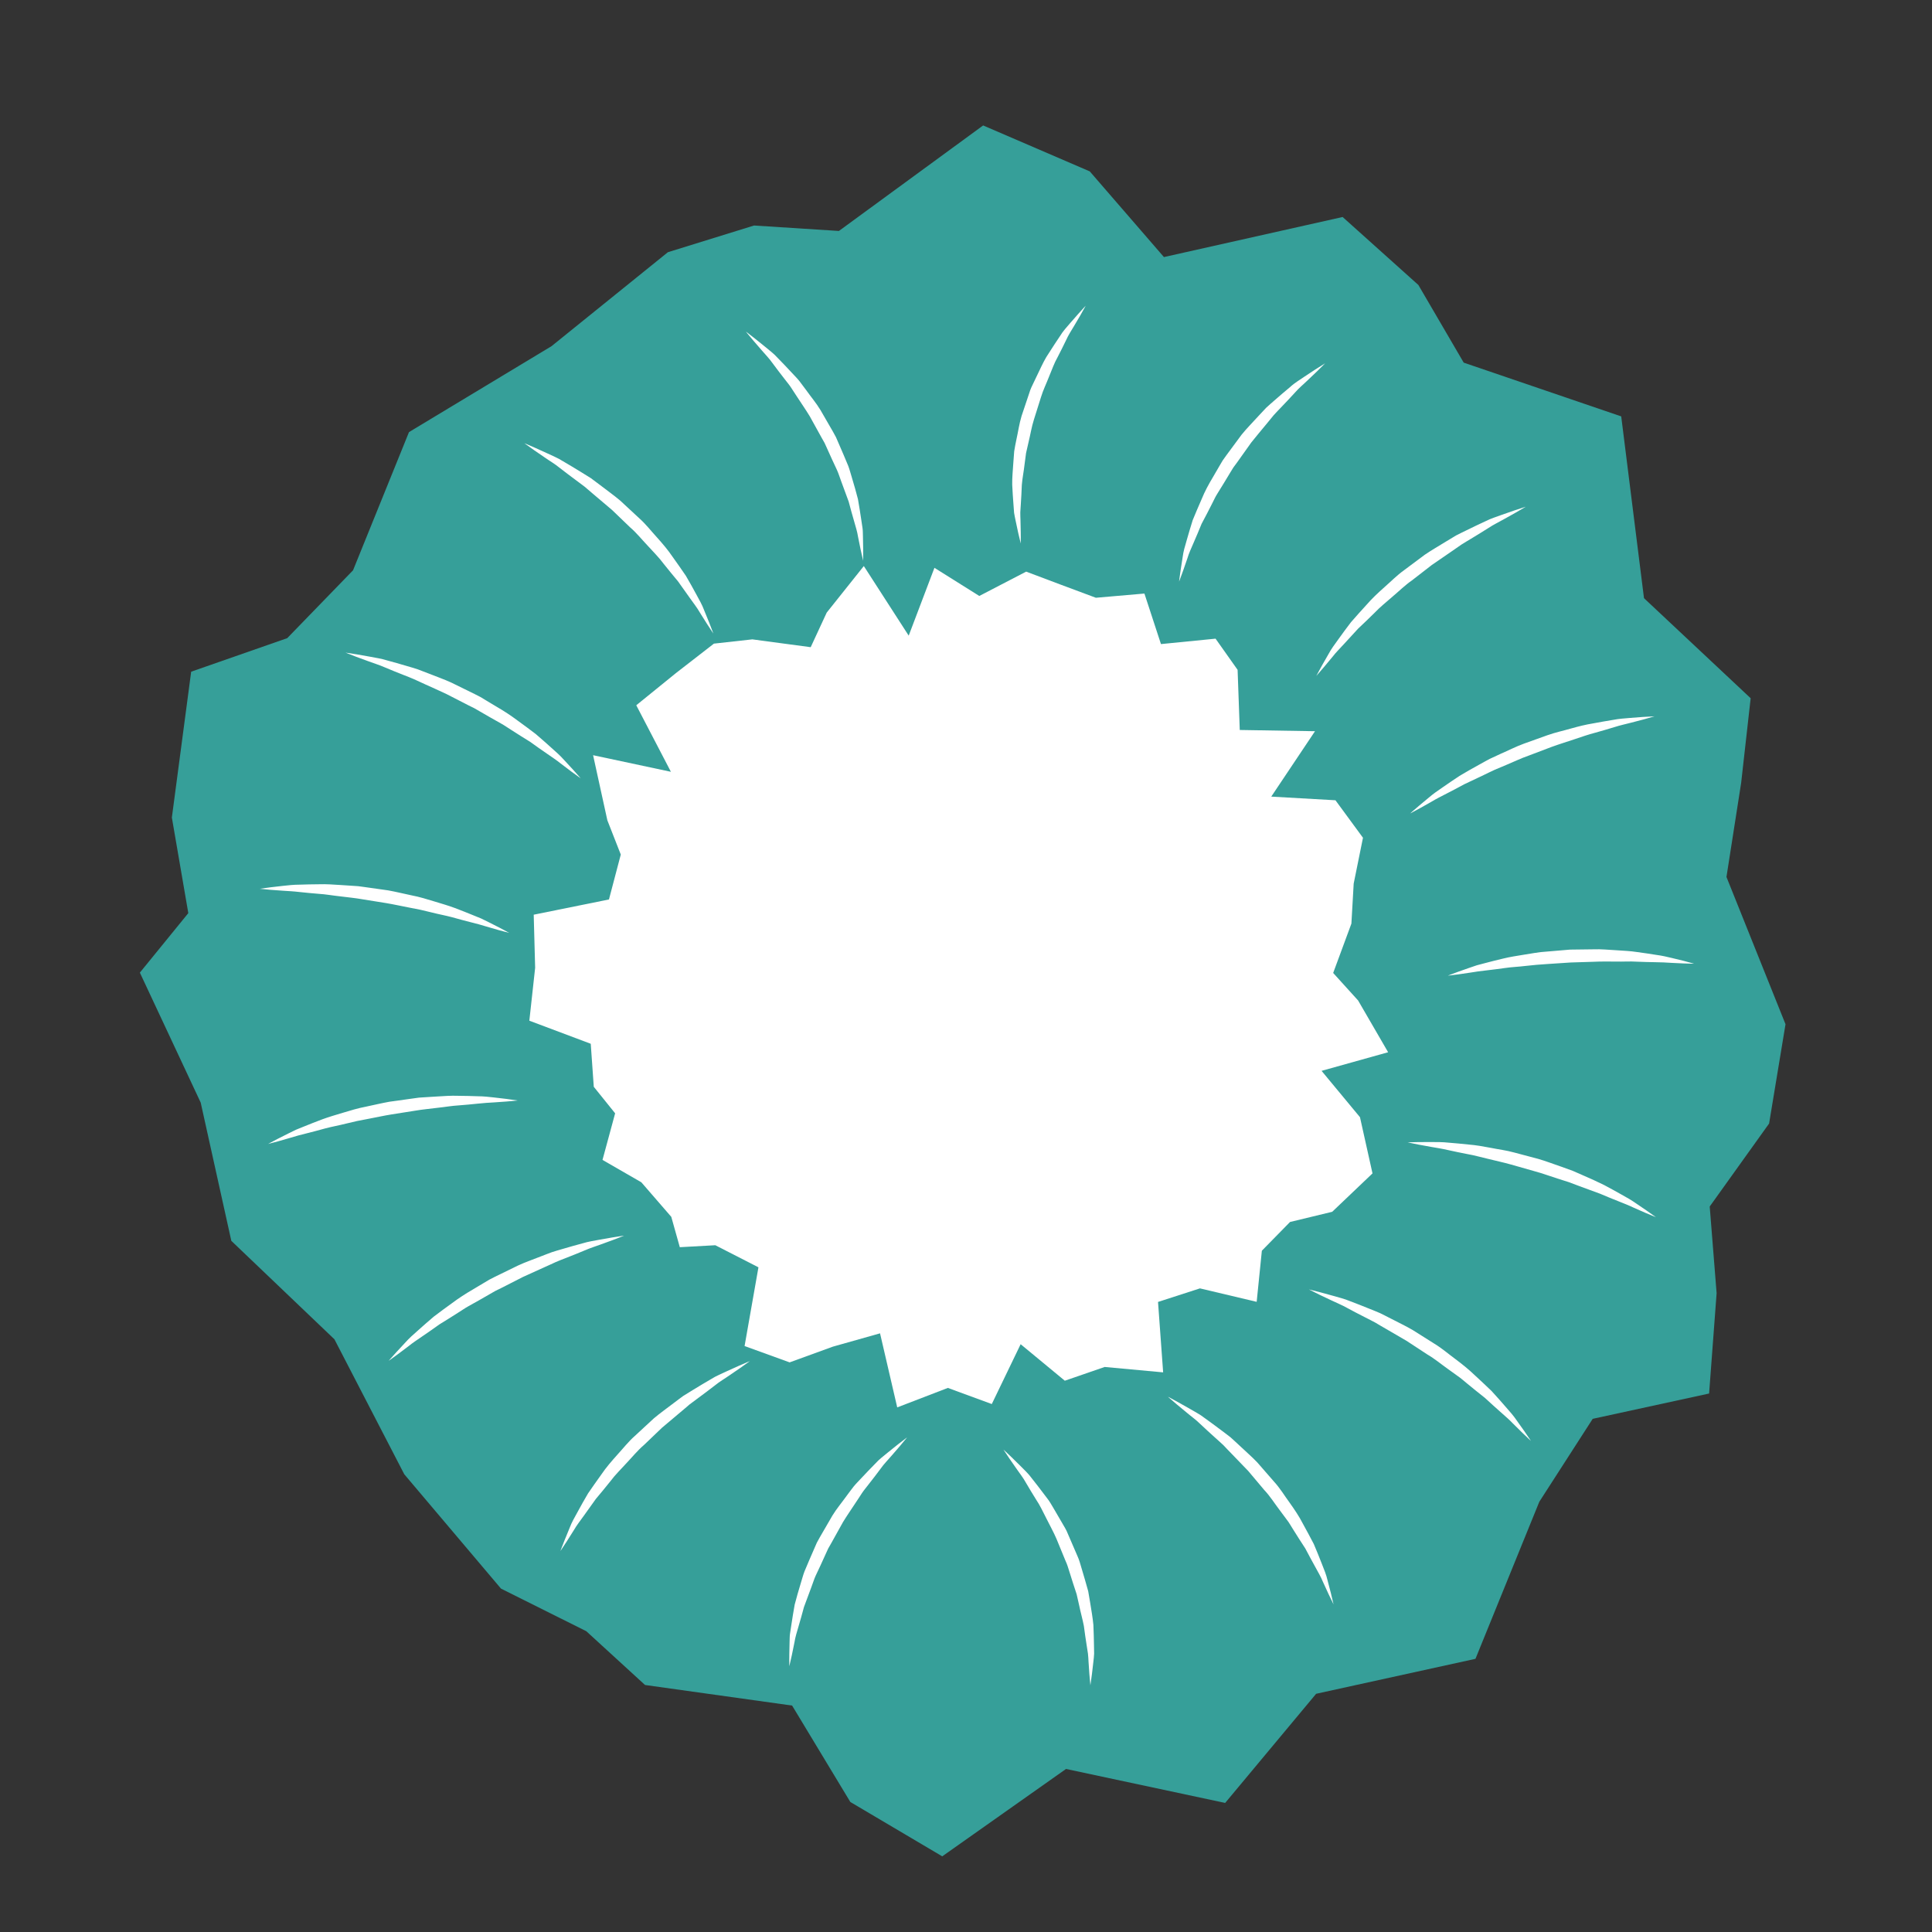 <?xml version="1.0" encoding="utf-8"?>
<!-- Generator: Adobe Illustrator 16.0.0, SVG Export Plug-In . SVG Version: 6.00 Build 0)  -->
<!DOCTYPE svg PUBLIC "-//W3C//DTD SVG 1.1//EN" "http://www.w3.org/Graphics/SVG/1.1/DTD/svg11.dtd">
<svg version="1.1" id="Livello_1" xmlns="http://www.w3.org/2000/svg" xmlns:xlink="http://www.w3.org/1999/xlink" x="0px" y="0px"
	 width="300px" height="300px" viewBox="0 0 300 300" enable-background="new 0 0 300 300" xml:space="preserve">
<rect x="0" y="0" width="300" height="300" fill="#333333" stroke="none"/>
<g>
	<g>
		<polygon fill-rule="evenodd" clip-rule="evenodd" fill="#369F99" points="146.31,288.25 132.04,279.812 122.998,264.839 
			100.161,261.643 91.037,253.292 77.795,246.68 62.777,228.926 51.929,207.963 35.92,192.678 31.166,171.214 21.718,151.03 
			29.24,141.79 26.687,126.948 29.685,104.3 44.602,99.092 54.82,88.555 63.508,67.097 85.643,53.751 103.709,39.163 
			117.085,35.018 130.266,35.863 152.662,19.48 169.219,26.613 180.736,39.918 208.482,33.696 220.244,44.251 227.284,56.31 
			251.742,64.657 255.278,92.883 271.842,108.422 270.366,121.56 268.084,136.175 277.254,159.043 274.705,174.462 265.483,187.346 
			266.555,200.809 265.389,216.385 247.314,220.316 239.025,233.188 229.11,257.582 204.368,263.01 190.243,279.957 
			165.532,274.683 		"/>
	</g>
	<g>
		<polygon fill-rule="evenodd" clip-rule="evenodd" fill="#FFFFFF" points="147.184,215.515 139.321,218.539 136.653,207.04 
			129.324,209.108 122.613,211.549 115.618,209.013 117.771,196.788 111.073,193.359 105.56,193.664 104.238,188.952 
			99.587,183.585 93.557,180.11 95.517,172.876 92.202,168.757 91.73,162.076 82.196,158.493 83.097,150.28 82.875,142.033 
			94.558,139.669 96.395,132.694 94.31,127.376 92.095,117.268 104.178,119.844 98.8,109.513 104.958,104.517 110.857,99.942 
			116.825,99.28 125.884,100.496 128.371,95.125 134.134,87.895 141.102,98.703 145.099,88.171 152.065,92.541 159.342,88.763 
			164.62,90.751 170.167,92.82 177.705,92.166 180.274,100.013 188.752,99.172 192.174,104.011 192.51,113.351 204.194,113.542 
			197.401,123.698 207.37,124.265 211.642,130.087 210.199,137.21 209.845,143.416 207.015,151.081 210.885,155.352 
			215.548,163.391 205.212,166.281 211.177,173.478 213.121,182.205 206.863,188.167 200.315,189.749 195.941,194.211 
			195.136,202.148 186.326,200.059 179.817,202.164 180.612,213.1 171.533,212.261 165.343,214.397 158.485,208.728 154.004,218.02 
					"/>
	</g>
	<g>
		<path fill="#FFFFFF" d="M168.588,47.475c0,0-0.293,0.548-0.832,1.489c-0.275,0.466-0.609,1.033-0.992,1.682
			c-0.383,0.648-0.86,1.361-1.232,2.195c-0.4,0.822-0.833,1.708-1.312,2.625c-0.517,0.895-0.871,1.945-1.314,2.989
			c-0.406,1.059-0.933,2.11-1.274,3.25c-0.356,1.133-0.72,2.284-1.081,3.435c-0.367,1.148-0.551,2.345-0.834,3.498
			c-0.133,0.58-0.264,1.154-0.393,1.722c-0.076,0.577-0.152,1.147-0.226,1.708c-0.122,1.125-0.352,2.207-0.431,3.245
			c-0.035,1.039-0.096,2.024-0.153,2.938c-0.029,0.458-0.058,0.896-0.084,1.314c-0.007,0.417,0.021,0.811,0.028,1.184
			c0.017,0.749,0.031,1.401,0.043,1.938c0.012,1.081,0,1.709,0,1.709s-0.154-0.596-0.395-1.656c-0.113-0.534-0.252-1.181-0.41-1.924
			c-0.072-0.374-0.167-0.771-0.23-1.193c-0.032-0.425-0.065-0.872-0.1-1.338c-0.07-0.934-0.143-1.951-0.191-3.03
			c-0.02-1.077,0.094-2.21,0.173-3.386c0.044-0.588,0.089-1.187,0.135-1.792c0.088-0.6,0.216-1.201,0.339-1.808
			c0.27-1.207,0.44-2.462,0.804-3.667c0.4-1.192,0.801-2.385,1.194-3.559c0.17-0.597,0.444-1.148,0.711-1.693
			c0.262-0.547,0.521-1.086,0.775-1.618c0.504-1.063,0.984-2.089,1.613-2.985c0.578-0.918,1.146-1.767,1.668-2.546
			c0.486-0.809,1.073-1.423,1.561-1.999c0.498-0.567,0.932-1.061,1.288-1.468C168.159,47.925,168.588,47.475,168.588,47.475z"/>
	</g>
	<g>
		<path fill="#FFFFFF" d="M115.82,51.49c0,0,0.519,0.385,1.404,1.083c0.438,0.353,0.971,0.782,1.582,1.274
			c0.595,0.511,1.32,1.017,1.969,1.75c0.679,0.697,1.418,1.458,2.18,2.284c0.375,0.417,0.798,0.821,1.164,1.28
			c0.352,0.469,0.712,0.949,1.078,1.437c0.706,0.994,1.529,1.965,2.197,3.061c0.643,1.113,1.295,2.244,1.948,3.375
			c0.158,0.286,0.322,0.568,0.469,0.859l0.388,0.897c0.258,0.598,0.515,1.192,0.77,1.783c0.258,0.589,0.505,1.177,0.74,1.76
			c0.225,0.587,0.371,1.197,0.556,1.779c0.353,1.172,0.679,2.308,0.956,3.39c0.197,1.105,0.357,2.152,0.502,3.115
			c0.072,0.481,0.141,0.941,0.207,1.38c0.067,0.437,0.041,0.865,0.064,1.259c0.015,0.79,0.028,1.478,0.039,2.045
			c0.008,1.13-0.006,1.771-0.006,1.771s-0.154-0.634-0.39-1.733c-0.111-0.548-0.246-1.213-0.4-1.976
			c-0.113-0.767-0.376-1.606-0.639-2.521c-0.264-0.916-0.546-1.903-0.817-2.951c-0.375-1.018-0.77-2.091-1.178-3.201
			c-0.209-0.552-0.378-1.128-0.627-1.682c-0.265-0.547-0.525-1.104-0.777-1.669c-0.255-0.564-0.513-1.132-0.771-1.702l-0.388-0.856
			c-0.145-0.278-0.312-0.545-0.465-0.82c-0.609-1.101-1.218-2.202-1.817-3.286c-0.637-1.061-1.343-2.058-1.984-3.052
			c-0.324-0.496-0.642-0.984-0.953-1.461c-0.313-0.476-0.678-0.891-1.002-1.324c-0.668-0.848-1.283-1.672-1.853-2.436
			c-0.542-0.782-1.183-1.408-1.685-2.007c-0.513-0.594-0.959-1.111-1.327-1.538C116.222,51.995,115.82,51.49,115.82,51.49z"/>
	</g>
	<g>
		<path fill="#FFFFFF" d="M81.419,68.82c0,0,0.619,0.252,1.685,0.723c0.53,0.241,1.173,0.533,1.912,0.868
			c0.727,0.361,1.585,0.676,2.432,1.225c0.866,0.509,1.808,1.063,2.791,1.675c0.493,0.306,0.999,0.62,1.516,0.941
			c0.484,0.363,0.979,0.734,1.482,1.111c0.993,0.772,2.064,1.521,3.074,2.376c0.971,0.901,1.958,1.816,2.944,2.731
			c1.008,0.895,1.834,1.968,2.729,2.945c0.885,0.986,1.733,1.976,2.439,3.025c0.742,1.021,1.428,2.028,2.082,2.977
			c0.591,0.993,1.108,1.957,1.592,2.838c0.485,0.88,0.937,1.68,1.222,2.452c0.308,0.755,0.576,1.415,0.796,1.957
			c0.428,1.087,0.653,1.711,0.653,1.711s-0.379-0.556-1.009-1.533c-0.308-0.49-0.682-1.084-1.111-1.767
			c-0.393-0.699-0.962-1.414-1.53-2.219c-0.57-0.801-1.187-1.669-1.84-2.587c-0.72-0.869-1.483-1.778-2.24-2.739
			c-0.724-0.989-1.638-1.873-2.496-2.828c-0.884-0.932-1.7-1.956-2.693-2.81c-0.941-0.905-1.882-1.81-2.809-2.7
			c-0.982-0.832-1.948-1.65-2.883-2.442c-0.467-0.399-0.926-0.792-1.376-1.176c-0.471-0.353-0.932-0.697-1.38-1.033
			c-0.905-0.662-1.748-1.313-2.53-1.917c-0.763-0.625-1.57-1.079-2.228-1.548c-0.669-0.458-1.252-0.857-1.732-1.187
			C81.955,69.218,81.419,68.82,81.419,68.82z"/>
	</g>
	<g>
		<path fill="#FFFFFF" d="M53.652,101.338c0,0,0.654,0.09,1.79,0.278c0.567,0.1,1.254,0.222,2.043,0.362
			c0.786,0.159,1.681,0.274,2.63,0.572c0.956,0.262,1.995,0.547,3.088,0.877c0.545,0.168,1.118,0.314,1.681,0.513
			c0.558,0.213,1.127,0.432,1.707,0.654c1.148,0.468,2.372,0.877,3.553,1.43c1.172,0.576,2.363,1.16,3.553,1.744l0.885,0.453
			l0.851,0.512c0.566,0.34,1.131,0.678,1.69,1.015c1.13,0.654,2.206,1.356,3.2,2.106c1.012,0.723,1.971,1.445,2.875,2.133
			c0.868,0.738,1.671,1.456,2.408,2.119c0.745,0.654,1.417,1.262,1.953,1.869c0.546,0.591,1.022,1.106,1.415,1.531
			c0.773,0.855,1.199,1.355,1.199,1.355s-0.544-0.38-1.469-1.063c-0.457-0.346-1.011-0.765-1.647-1.247
			c-0.614-0.503-1.37-0.992-2.171-1.552c-0.805-0.554-1.673-1.155-2.572-1.811c-0.946-0.593-1.952-1.203-2.966-1.868
			c-0.515-0.321-1.017-0.682-1.563-0.983c-0.549-0.3-1.1-0.609-1.649-0.931c-0.551-0.318-1.107-0.639-1.665-0.96l-0.838-0.483
			l-0.87-0.429c-1.151-0.591-2.302-1.181-3.435-1.763c-1.149-0.547-2.299-1.047-3.404-1.553c-0.553-0.253-1.096-0.503-1.628-0.747
			c-0.532-0.243-1.069-0.431-1.584-0.641c-1.036-0.4-2.009-0.806-2.912-1.182c-0.892-0.395-1.765-0.655-2.513-0.936
			c-0.752-0.276-1.408-0.517-1.948-0.715C54.262,101.589,53.652,101.338,53.652,101.338z"/>
	</g>
	<g>
		<path fill="#FFFFFF" d="M40.329,138.009c0,0,0.618-0.096,1.701-0.232c0.542-0.062,1.199-0.138,1.953-0.225
			c0.754-0.08,1.603-0.182,2.543-0.183c0.938-0.028,1.958-0.06,3.039-0.062c1.084-0.038,2.213,0.047,3.386,0.122
			c0.586,0.039,1.183,0.077,1.786,0.117c0.605,0.026,1.215,0.082,1.824,0.186c1.222,0.172,2.464,0.348,3.706,0.523
			c1.233,0.225,2.453,0.524,3.66,0.779c1.214,0.229,2.375,0.593,3.5,0.935c1.125,0.339,2.214,0.657,3.223,1.032
			c1.008,0.379,1.952,0.761,2.82,1.115c0.434,0.176,0.849,0.346,1.245,0.507c0.384,0.188,0.749,0.367,1.092,0.535
			c0.679,0.345,1.272,0.646,1.76,0.892c0.968,0.506,1.511,0.811,1.511,0.811s-0.611-0.15-1.661-0.441
			c-0.521-0.15-1.155-0.334-1.881-0.545c-0.717-0.23-1.54-0.447-2.439-0.673c-0.898-0.229-1.867-0.481-2.883-0.772
			c-1.021-0.273-2.122-0.471-3.236-0.757c-0.56-0.134-1.128-0.27-1.704-0.407c-0.581-0.113-1.169-0.229-1.761-0.345
			c-1.186-0.228-2.383-0.495-3.592-0.696c-1.211-0.194-2.421-0.389-3.613-0.58c-1.189-0.217-2.375-0.311-3.516-0.465
			c-1.144-0.121-2.248-0.328-3.297-0.387c-1.049-0.08-2.043-0.184-2.964-0.279c-0.917-0.109-1.774-0.152-2.531-0.199
			c-0.757-0.055-1.417-0.103-1.96-0.143C40.95,138.08,40.329,138.009,40.329,138.009z"/>
	</g>
	<g>
		<path fill="#FFFFFF" d="M41.629,177.634c0,0,0.546-0.305,1.515-0.807c0.486-0.244,1.077-0.541,1.755-0.883
			c0.341-0.166,0.703-0.342,1.085-0.529c0.396-0.16,0.812-0.328,1.247-0.504c0.871-0.352,1.818-0.732,2.831-1.109
			c1.013-0.373,2.1-0.688,3.226-1.025c1.125-0.338,2.287-0.697,3.5-0.926c1.208-0.252,2.427-0.547,3.66-0.77
			c1.242-0.174,2.483-0.346,3.705-0.516l0.912-0.126c0.305-0.019,0.609-0.038,0.911-0.058c0.603-0.037,1.199-0.074,1.785-0.111
			c1.171-0.072,2.302-0.156,3.38-0.113c1.076,0.006,2.092,0.037,3.028,0.069c0.936,0.003,1.792,0.105,2.55,0.19
			c0.756,0.088,1.415,0.166,1.958,0.229c1.083,0.141,1.697,0.238,1.697,0.238s-0.625,0.07-1.71,0.16
			c-0.542,0.038-1.199,0.084-1.953,0.138c-0.752,0.046-1.6,0.087-2.521,0.193c-0.922,0.095-1.919,0.194-2.972,0.272
			c-1.055,0.057-2.156,0.26-3.3,0.377c-1.141,0.152-2.326,0.246-3.515,0.455c-1.192,0.188-2.402,0.379-3.613,0.57
			c-1.209,0.195-2.406,0.463-3.592,0.686c-0.593,0.114-1.181,0.228-1.762,0.34c-0.576,0.135-1.145,0.27-1.704,0.401
			c-1.113,0.284-2.218,0.476-3.235,0.748c-1.011,0.286-1.978,0.532-2.874,0.761c-0.896,0.221-1.723,0.436-2.446,0.668
			c-0.729,0.209-1.364,0.393-1.888,0.543C42.236,177.485,41.629,177.634,41.629,177.634z"/>
	</g>
	<g>
		<path fill="#FFFFFF" d="M60.352,211.307c0,0,0.43-0.501,1.204-1.353c0.391-0.422,0.867-0.934,1.412-1.521
			c0.531-0.599,1.205-1.206,1.954-1.86c0.742-0.661,1.549-1.381,2.423-2.119c0.907-0.685,1.866-1.406,2.88-2.126
			c0.995-0.748,2.073-1.444,3.203-2.099c0.56-0.336,1.125-0.673,1.692-1.012l0.852-0.508l0.885-0.453
			c1.191-0.582,2.383-1.163,3.556-1.735c1.181-0.554,2.406-0.958,3.555-1.423c0.58-0.221,1.145-0.451,1.707-0.652
			c0.563-0.197,1.132-0.34,1.675-0.506c1.089-0.326,2.125-0.609,3.081-0.868c0.944-0.294,1.854-0.413,2.642-0.569
			c0.792-0.139,1.482-0.26,2.051-0.359c1.137-0.186,1.788-0.273,1.788-0.273s-0.614,0.252-1.69,0.658
			c-0.539,0.197-1.192,0.437-1.942,0.711c-0.746,0.279-1.604,0.533-2.503,0.928c-0.904,0.375-1.881,0.778-2.922,1.179
			c-0.517,0.21-1.058,0.397-1.591,0.64c-0.528,0.256-1.078,0.49-1.63,0.743c-1.105,0.501-2.247,1.019-3.408,1.544
			c-1.134,0.578-2.286,1.166-3.438,1.754l-0.871,0.425l-0.839,0.481c-0.559,0.32-1.115,0.64-1.667,0.957
			c-0.55,0.319-1.103,0.625-1.652,0.924c-0.547,0.302-1.049,0.66-1.565,0.979c-1.015,0.663-2.024,1.269-2.97,1.86
			c-0.896,0.65-1.763,1.244-2.567,1.795c-0.799,0.555-1.557,1.042-2.179,1.551c-0.64,0.482-1.197,0.902-1.657,1.248
			C60.894,210.931,60.352,211.307,60.352,211.307z"/>
	</g>
	<g>
		<path fill="#FFFFFF" d="M87.019,240.843c0,0,0.229-0.627,0.66-1.709c0.221-0.539,0.489-1.193,0.796-1.943
			c0.283-0.76,0.737-1.562,1.227-2.443c0.488-0.883,1.009-1.852,1.607-2.848c0.658-0.947,1.345-1.953,2.09-2.973
			c0.708-1.049,1.561-2.033,2.446-3.02c0.896-0.975,1.726-2.047,2.735-2.939c0.988-0.914,1.977-1.826,2.949-2.726
			c1.009-0.855,2.084-1.601,3.078-2.37c0.505-0.377,0.992-0.759,1.484-1.11c0.516-0.317,1.02-0.629,1.511-0.933
			c0.98-0.606,1.919-1.158,2.785-1.664c0.843-0.543,1.718-0.867,2.447-1.228c0.742-0.335,1.389-0.628,1.922-0.868
			c1.068-0.468,1.684-0.717,1.684-0.717s-0.541,0.4-1.495,1.066c-0.479,0.328-1.061,0.725-1.727,1.181
			c-0.657,0.468-1.449,0.909-2.218,1.536c-0.785,0.604-1.633,1.255-2.544,1.918c-0.452,0.338-0.916,0.683-1.39,1.036
			c-0.443,0.394-0.912,0.774-1.379,1.172c-0.937,0.79-1.905,1.606-2.89,2.435c-0.929,0.889-1.872,1.793-2.816,2.695
			c-0.997,0.85-1.814,1.873-2.701,2.803c-0.864,0.951-1.777,1.834-2.504,2.82c-0.759,0.961-1.526,1.867-2.248,2.734
			c-0.652,0.912-1.269,1.773-1.838,2.57c-0.569,0.801-1.139,1.51-1.54,2.219c-0.433,0.686-0.811,1.283-1.122,1.775
			C87.398,240.292,87.019,240.843,87.019,240.843z"/>
	</g>
	<g>
		<path fill="#FFFFFF" d="M122.563,258.735c0,0-0.012-0.646,0-1.773c0.012-0.564,0.027-1.248,0.043-2.031
			c0.025-0.393-0.001-0.811,0.067-1.248c0.067-0.439,0.137-0.902,0.21-1.383c0.148-0.967,0.311-2.021,0.514-3.135
			c0.282-1.082,0.608-2.217,0.965-3.389c0.187-0.582,0.334-1.191,0.562-1.779c0.238-0.582,0.482-1.17,0.743-1.758
			c0.256-0.59,0.515-1.186,0.774-1.781l0.391-0.898c0.147-0.289,0.314-0.57,0.47-0.857c0.655-1.131,1.311-2.26,1.956-3.371
			c0.669-1.096,1.496-2.064,2.204-3.057c0.368-0.488,0.718-0.977,1.082-1.436c0.367-0.459,0.787-0.857,1.162-1.271
			c0.76-0.82,1.497-1.576,2.176-2.27c0.645-0.729,1.386-1.248,1.985-1.76c0.615-0.494,1.151-0.924,1.592-1.277
			c0.889-0.697,1.405-1.078,1.405-1.078s-0.407,0.51-1.134,1.369c-0.367,0.424-0.812,0.938-1.323,1.529
			c-0.5,0.596-1.128,1.205-1.679,1.992c-0.573,0.766-1.194,1.59-1.869,2.441c-0.327,0.434-0.696,0.854-1.011,1.33
			c-0.303,0.484-0.634,0.963-0.958,1.459c-0.645,0.992-1.35,1.99-1.993,3.049c-0.603,1.082-1.214,2.182-1.826,3.281
			c-0.156,0.273-0.322,0.541-0.469,0.818l-0.39,0.855c-0.26,0.57-0.519,1.137-0.775,1.701c-0.253,0.564-0.518,1.119-0.783,1.668
			c-0.251,0.553-0.421,1.129-0.632,1.68c-0.412,1.109-0.81,2.182-1.188,3.197c-0.271,1.039-0.557,2.021-0.822,2.932
			c-0.265,0.91-0.532,1.748-0.648,2.529c-0.157,0.768-0.294,1.438-0.407,1.99C122.718,258.106,122.563,258.735,122.563,258.735z"/>
	</g>
	<g>
		<path fill="#FFFFFF" d="M169.315,261.692c0,0-0.068-0.629-0.156-1.729c-0.037-0.551-0.082-1.217-0.135-1.982
			c-0.029-0.383-0.027-0.793-0.088-1.217c-0.065-0.42-0.134-0.859-0.205-1.32c-0.143-0.916-0.294-1.904-0.424-2.943
			c-0.197-1.039-0.51-2.121-0.74-3.248c-0.128-0.562-0.258-1.133-0.389-1.711c-0.191-0.562-0.382-1.133-0.56-1.711
			c-0.182-0.576-0.364-1.156-0.549-1.74s-0.349-1.176-0.618-1.73c-0.467-1.137-0.934-2.273-1.393-3.393
			c-0.474-1.113-1.07-2.148-1.578-3.186c-0.527-1.029-0.997-2.051-1.595-2.93c-0.565-0.898-1.079-1.766-1.554-2.57
			c-0.449-0.824-0.988-1.488-1.418-2.115c-0.436-0.627-0.816-1.172-1.129-1.623c-0.619-0.91-0.963-1.447-0.963-1.447
			s0.466,0.42,1.262,1.186c0.396,0.389,0.875,0.861,1.424,1.402c0.537,0.555,1.199,1.143,1.75,1.918
			c0.589,0.746,1.227,1.559,1.881,2.438c0.316,0.445,0.699,0.867,0.984,1.367c0.304,0.488,0.59,1,0.895,1.516
			c0.302,0.518,0.607,1.043,0.918,1.574c0.306,0.537,0.651,1.061,0.873,1.652c0.498,1.156,1.006,2.33,1.512,3.504
			c0.268,0.582,0.43,1.203,0.611,1.814c0.181,0.611,0.36,1.221,0.539,1.824c0.182,0.604,0.348,1.205,0.509,1.799
			c0.104,0.609,0.206,1.211,0.306,1.801c0.193,1.186,0.39,2.322,0.496,3.416c0.053,1.105,0.073,2.15,0.092,3.107
			c0.008,0.477,0.016,0.934,0.023,1.367c-0.01,0.434-0.079,0.836-0.111,1.217c-0.09,0.762-0.167,1.428-0.23,1.975
			C169.413,261.067,169.315,261.692,169.315,261.692z"/>
	</g>
	<g>
		<path fill="#FFFFFF" d="M207.072,249.124c0,0-0.3-0.592-0.795-1.639c-0.241-0.525-0.534-1.162-0.87-1.895
			c-0.299-0.752-0.771-1.523-1.231-2.381c-0.472-0.855-0.972-1.779-1.486-2.758c-0.608-0.939-1.256-1.922-1.89-2.957
			c-0.336-0.506-0.613-1.061-1.01-1.547c-0.379-0.498-0.76-1.004-1.131-1.521c-0.773-1.012-1.453-2.121-2.35-3.062
			c-0.834-0.99-1.668-1.98-2.488-2.955c-0.887-0.92-1.758-1.822-2.602-2.697c-0.421-0.441-0.846-0.863-1.242-1.297
			c-0.423-0.406-0.858-0.779-1.271-1.156c-0.835-0.744-1.611-1.467-2.328-2.139c-0.698-0.696-1.442-1.202-2.049-1.725
			c-0.617-0.512-1.156-0.957-1.6-1.324c-0.883-0.746-1.381-1.191-1.381-1.191s0.586,0.301,1.602,0.861
			c0.506,0.285,1.119,0.633,1.822,1.03c0.689,0.423,1.528,0.819,2.309,1.439c0.808,0.582,1.684,1.218,2.595,1.911
			c0.456,0.348,0.935,0.691,1.405,1.068c0.451,0.398,0.894,0.824,1.354,1.246c0.903,0.865,1.896,1.705,2.802,2.658
			c0.865,0.992,1.744,2,2.623,3.01c0.904,0.988,1.594,2.146,2.373,3.207c0.766,1.074,1.492,2.146,2.064,3.266
			c0.613,1.094,1.172,2.17,1.708,3.182c0.461,1.061,0.856,2.08,1.226,3.012c0.373,0.932,0.718,1.779,0.893,2.564
			c0.203,0.779,0.38,1.459,0.526,2.018C206.929,248.476,207.072,249.124,207.072,249.124z"/>
	</g>
	<g>
		<path fill="#FFFFFF" d="M237.727,223.751c0,0-0.492-0.451-1.328-1.258c-0.413-0.408-0.915-0.904-1.491-1.473
			c-0.552-0.596-1.255-1.172-1.982-1.83c-0.735-0.653-1.524-1.361-2.343-2.121c-0.881-0.703-1.815-1.434-2.753-2.221
			c-0.481-0.379-0.933-0.809-1.456-1.162c-0.516-0.362-1.035-0.732-1.55-1.116c-1.05-0.741-2.048-1.587-3.179-2.244
			c-1.092-0.716-2.184-1.431-3.259-2.134c-1.111-0.646-2.205-1.283-3.264-1.9c-0.528-0.311-1.056-0.604-1.56-0.914
			c-0.516-0.287-1.037-0.536-1.537-0.796c-1.006-0.505-1.948-1.007-2.82-1.474c-0.862-0.487-1.706-0.812-2.428-1.168
			c-0.729-0.346-1.363-0.646-1.887-0.895c-1.043-0.51-1.638-0.82-1.638-0.82s0.646,0.149,1.771,0.445
			c0.562,0.154,1.245,0.342,2.028,0.557c0.775,0.236,1.683,0.432,2.602,0.824c0.935,0.355,1.948,0.744,3.011,1.182
			c0.531,0.219,1.086,0.426,1.637,0.672c0.544,0.26,1.088,0.551,1.648,0.832c1.107,0.586,2.292,1.128,3.428,1.798
			c1.115,0.704,2.249,1.418,3.383,2.133c1.147,0.696,2.163,1.583,3.226,2.363c1.056,0.792,2.07,1.603,2.976,2.476
			c0.932,0.844,1.806,1.688,2.638,2.478c0.788,0.849,1.505,1.675,2.166,2.431c0.666,0.752,1.272,1.441,1.723,2.113
			c0.468,0.66,0.876,1.234,1.212,1.709C237.363,223.192,237.727,223.751,237.727,223.751z"/>
	</g>
	<g>
		<path fill="#FFFFFF" d="M257.127,189.006c0,0-0.596-0.235-1.623-0.674c-0.511-0.226-1.131-0.499-1.842-0.812
			c-0.701-0.338-1.516-0.655-2.394-1.005c-0.879-0.352-1.828-0.73-2.816-1.157c-1.015-0.373-2.085-0.767-3.192-1.173
			c-0.552-0.207-1.112-0.418-1.68-0.631c-0.58-0.177-1.166-0.359-1.752-0.557c-1.179-0.371-2.354-0.814-3.568-1.137
			c-1.208-0.344-2.415-0.688-3.604-1.025c-1.189-0.336-2.381-0.586-3.524-0.873c-1.148-0.267-2.249-0.583-3.316-0.764
			c-1.063-0.203-2.066-0.42-2.994-0.623c-0.926-0.217-1.786-0.34-2.547-0.477c-0.762-0.139-1.426-0.26-1.974-0.359
			c-1.096-0.213-1.724-0.353-1.724-0.353s0.637-0.028,1.755-0.044c0.56-0.002,1.24-0.004,2.02-0.006
			c0.78,0.008,1.666-0.01,2.618,0.1c0.957,0.079,1.995,0.168,3.091,0.289c1.102,0.084,2.245,0.288,3.428,0.512
			c1.177,0.242,2.422,0.383,3.639,0.725c1.223,0.324,2.465,0.654,3.706,0.983c1.235,0.353,2.433,0.828,3.631,1.229
			c0.599,0.205,1.188,0.422,1.767,0.639c0.567,0.25,1.129,0.496,1.68,0.738c1.104,0.483,2.164,0.957,3.152,1.449
			c0.98,0.516,1.894,1.027,2.733,1.499c0.849,0.457,1.602,0.907,2.236,1.354c0.643,0.437,1.203,0.817,1.664,1.131
			C256.613,188.624,257.127,189.006,257.127,189.006z"/>
	</g>
	<g>
		<path fill="#FFFFFF" d="M263.063,149.643c0,0-0.608-0.003-1.67-0.042c-0.529-0.025-1.172-0.056-1.909-0.091
			c-0.736-0.05-1.568-0.093-2.467-0.101c-0.9-0.016-1.871-0.035-2.894-0.082c-1.019-0.072-2.112,0.017-3.229-0.016
			c-1.119-0.001-2.274-0.027-3.448,0.033c-1.174,0.037-2.365,0.074-3.558,0.111c-1.189,0.079-2.379,0.158-3.551,0.234
			c-1.173,0.063-2.322,0.178-3.436,0.299c-1.11,0.139-2.2,0.172-3.216,0.326c-1.017,0.148-1.984,0.265-2.88,0.369
			c-0.896,0.098-1.716,0.211-2.438,0.335c-0.728,0.106-1.362,0.2-1.885,0.276c-1.051,0.141-1.659,0.205-1.659,0.205
			s0.562-0.227,1.561-0.591c0.502-0.177,1.111-0.39,1.811-0.636c0.352-0.119,0.726-0.246,1.12-0.381
			c0.398-0.117,0.822-0.217,1.264-0.334c0.882-0.232,1.84-0.48,2.859-0.717c1.017-0.256,2.11-0.41,3.236-0.6
			c1.129-0.176,2.291-0.41,3.491-0.476c1.196-0.102,2.411-0.204,3.627-0.308c1.219-0.016,2.438-0.03,3.639-0.045
			c1.201-0.051,2.38,0.087,3.521,0.141c1.141,0.081,2.239,0.117,3.282,0.287c1.042,0.136,2.022,0.29,2.925,0.433
			c0.907,0.118,1.718,0.306,2.434,0.481c0.718,0.174,1.343,0.327,1.857,0.453C262.478,149.474,263.063,149.643,263.063,149.643z"/>
	</g>
	<g>
		<path fill="#FFFFFF" d="M256.913,111.231c0,0-0.622,0.188-1.716,0.486c-0.549,0.143-1.214,0.316-1.978,0.516
			c-0.762,0.199-1.637,0.383-2.551,0.678c-0.922,0.278-1.916,0.578-2.972,0.867c-1.06,0.266-2.149,0.666-3.287,1.037
			c-1.134,0.383-2.316,0.742-3.495,1.172c-1.173,0.445-2.364,0.896-3.556,1.35c-1.205,0.414-2.349,0.982-3.509,1.459
			c-0.574,0.252-1.148,0.492-1.72,0.722c-0.562,0.251-1.103,0.528-1.643,0.784c-1.082,0.514-2.128,1.009-3.12,1.479
			c-0.962,0.528-1.885,1.007-2.741,1.447c-0.854,0.443-1.649,0.835-2.316,1.244c-0.685,0.386-1.28,0.723-1.771,1
			c-0.992,0.545-1.573,0.845-1.573,0.845s0.479-0.434,1.345-1.171c0.437-0.363,0.968-0.805,1.576-1.312
			c0.603-0.52,1.329-1.039,2.138-1.583c0.802-0.556,1.674-1.157,2.612-1.771c0.958-0.578,1.985-1.16,3.057-1.749
			c0.537-0.292,1.075-0.606,1.635-0.894c0.566-0.273,1.145-0.541,1.731-0.803c1.178-0.508,2.34-1.113,3.567-1.558
			c1.229-0.44,2.456-0.881,3.665-1.314c1.209-0.432,2.452-0.692,3.624-1.032c1.176-0.332,2.32-0.619,3.434-0.797
			c1.104-0.213,2.15-0.387,3.112-0.546c0.96-0.192,1.848-0.231,2.633-0.306c0.786-0.059,1.473-0.111,2.037-0.154
			C256.264,111.255,256.913,111.231,256.913,111.231z"/>
	</g>
	<g>
		<path fill="#FFFFFF" d="M236.913,78.686c0,0-0.57,0.349-1.583,0.929c-0.508,0.284-1.126,0.63-1.834,1.026
			c-0.7,0.406-1.542,0.791-2.363,1.339c-0.838,0.527-1.741,1.096-2.707,1.67c-0.479,0.293-0.979,0.581-1.476,0.899
			c-0.487,0.337-0.984,0.682-1.49,1.033c-1.013,0.695-2.059,1.414-3.121,2.144c-1.019,0.789-2.053,1.59-3.087,2.392
			c-1.078,0.747-2.009,1.672-2.994,2.501c-0.963,0.854-1.969,1.635-2.809,2.531c-0.868,0.867-1.734,1.681-2.555,2.459
			c-0.755,0.835-1.476,1.622-2.152,2.343c-0.666,0.729-1.318,1.37-1.804,2.01c-0.517,0.62-0.967,1.161-1.338,1.606
			c-0.754,0.887-1.204,1.388-1.204,1.388s0.307-0.589,0.875-1.61c0.291-0.51,0.645-1.127,1.05-1.835
			c0.387-0.726,0.933-1.465,1.525-2.277c0.59-0.814,1.225-1.705,1.934-2.618c0.762-0.865,1.563-1.783,2.421-2.709
			c0.827-0.956,1.778-1.847,2.77-2.727c0.997-0.87,1.94-1.841,3.036-2.626c1.078-0.805,2.156-1.61,3.218-2.402
			c1.091-0.749,2.231-1.386,3.298-2.054c0.539-0.325,1.068-0.645,1.587-0.957c0.539-0.282,1.08-0.534,1.599-0.792
			c1.037-0.516,2.028-0.978,2.938-1.402c0.896-0.463,1.779-0.706,2.537-0.999c0.766-0.268,1.435-0.5,1.984-0.692
			C236.274,78.882,236.913,78.686,236.913,78.686z"/>
	</g>
	<g>
		<path fill="#FFFFFF" d="M205.767,56.414c0,0-0.458,0.471-1.28,1.271c-0.415,0.395-0.92,0.874-1.498,1.424
			c-0.565,0.558-1.281,1.124-1.914,1.858c-0.658,0.714-1.367,1.484-2.134,2.273c-0.377,0.402-0.78,0.795-1.161,1.23
			c-0.368,0.449-0.744,0.909-1.127,1.375c-0.764,0.932-1.572,1.877-2.355,2.865c-0.732,1.028-1.475,2.073-2.218,3.117l-0.571,0.773
			c-0.176,0.267-0.333,0.545-0.5,0.817c-0.33,0.546-0.659,1.089-0.985,1.629c-0.323,0.542-0.652,1.074-0.986,1.596
			c-0.341,0.519-0.57,1.087-0.854,1.616c-0.534,1.077-1.085,2.104-1.602,3.083c-0.412,1.023-0.825,1.984-1.211,2.874
			c-0.379,0.892-0.768,1.701-0.984,2.458c-0.26,0.749-0.486,1.402-0.672,1.939c-0.386,1.077-0.627,1.695-0.627,1.695
			s0.074-0.647,0.24-1.786c0.089-0.57,0.197-1.262,0.321-2.055c0.097-0.806,0.353-1.673,0.635-2.622
			c0.272-0.952,0.573-1.986,0.917-3.074c0.438-1.048,0.895-2.159,1.403-3.294c0.466-1.158,1.08-2.286,1.753-3.406
			c0.328-0.565,0.659-1.135,0.991-1.706c0.169-0.285,0.327-0.576,0.505-0.856l0.577-0.81c0.788-1.067,1.577-2.133,2.353-3.184
			c0.816-1.017,1.738-1.92,2.564-2.844c0.422-0.453,0.838-0.898,1.246-1.335c0.432-0.414,0.889-0.788,1.314-1.167
			c0.856-0.757,1.682-1.449,2.439-2.084c0.731-0.674,1.519-1.111,2.169-1.574c0.666-0.439,1.247-0.822,1.726-1.137
			C205.204,56.754,205.767,56.414,205.767,56.414z"/>
	</g>
</g>
</svg>
